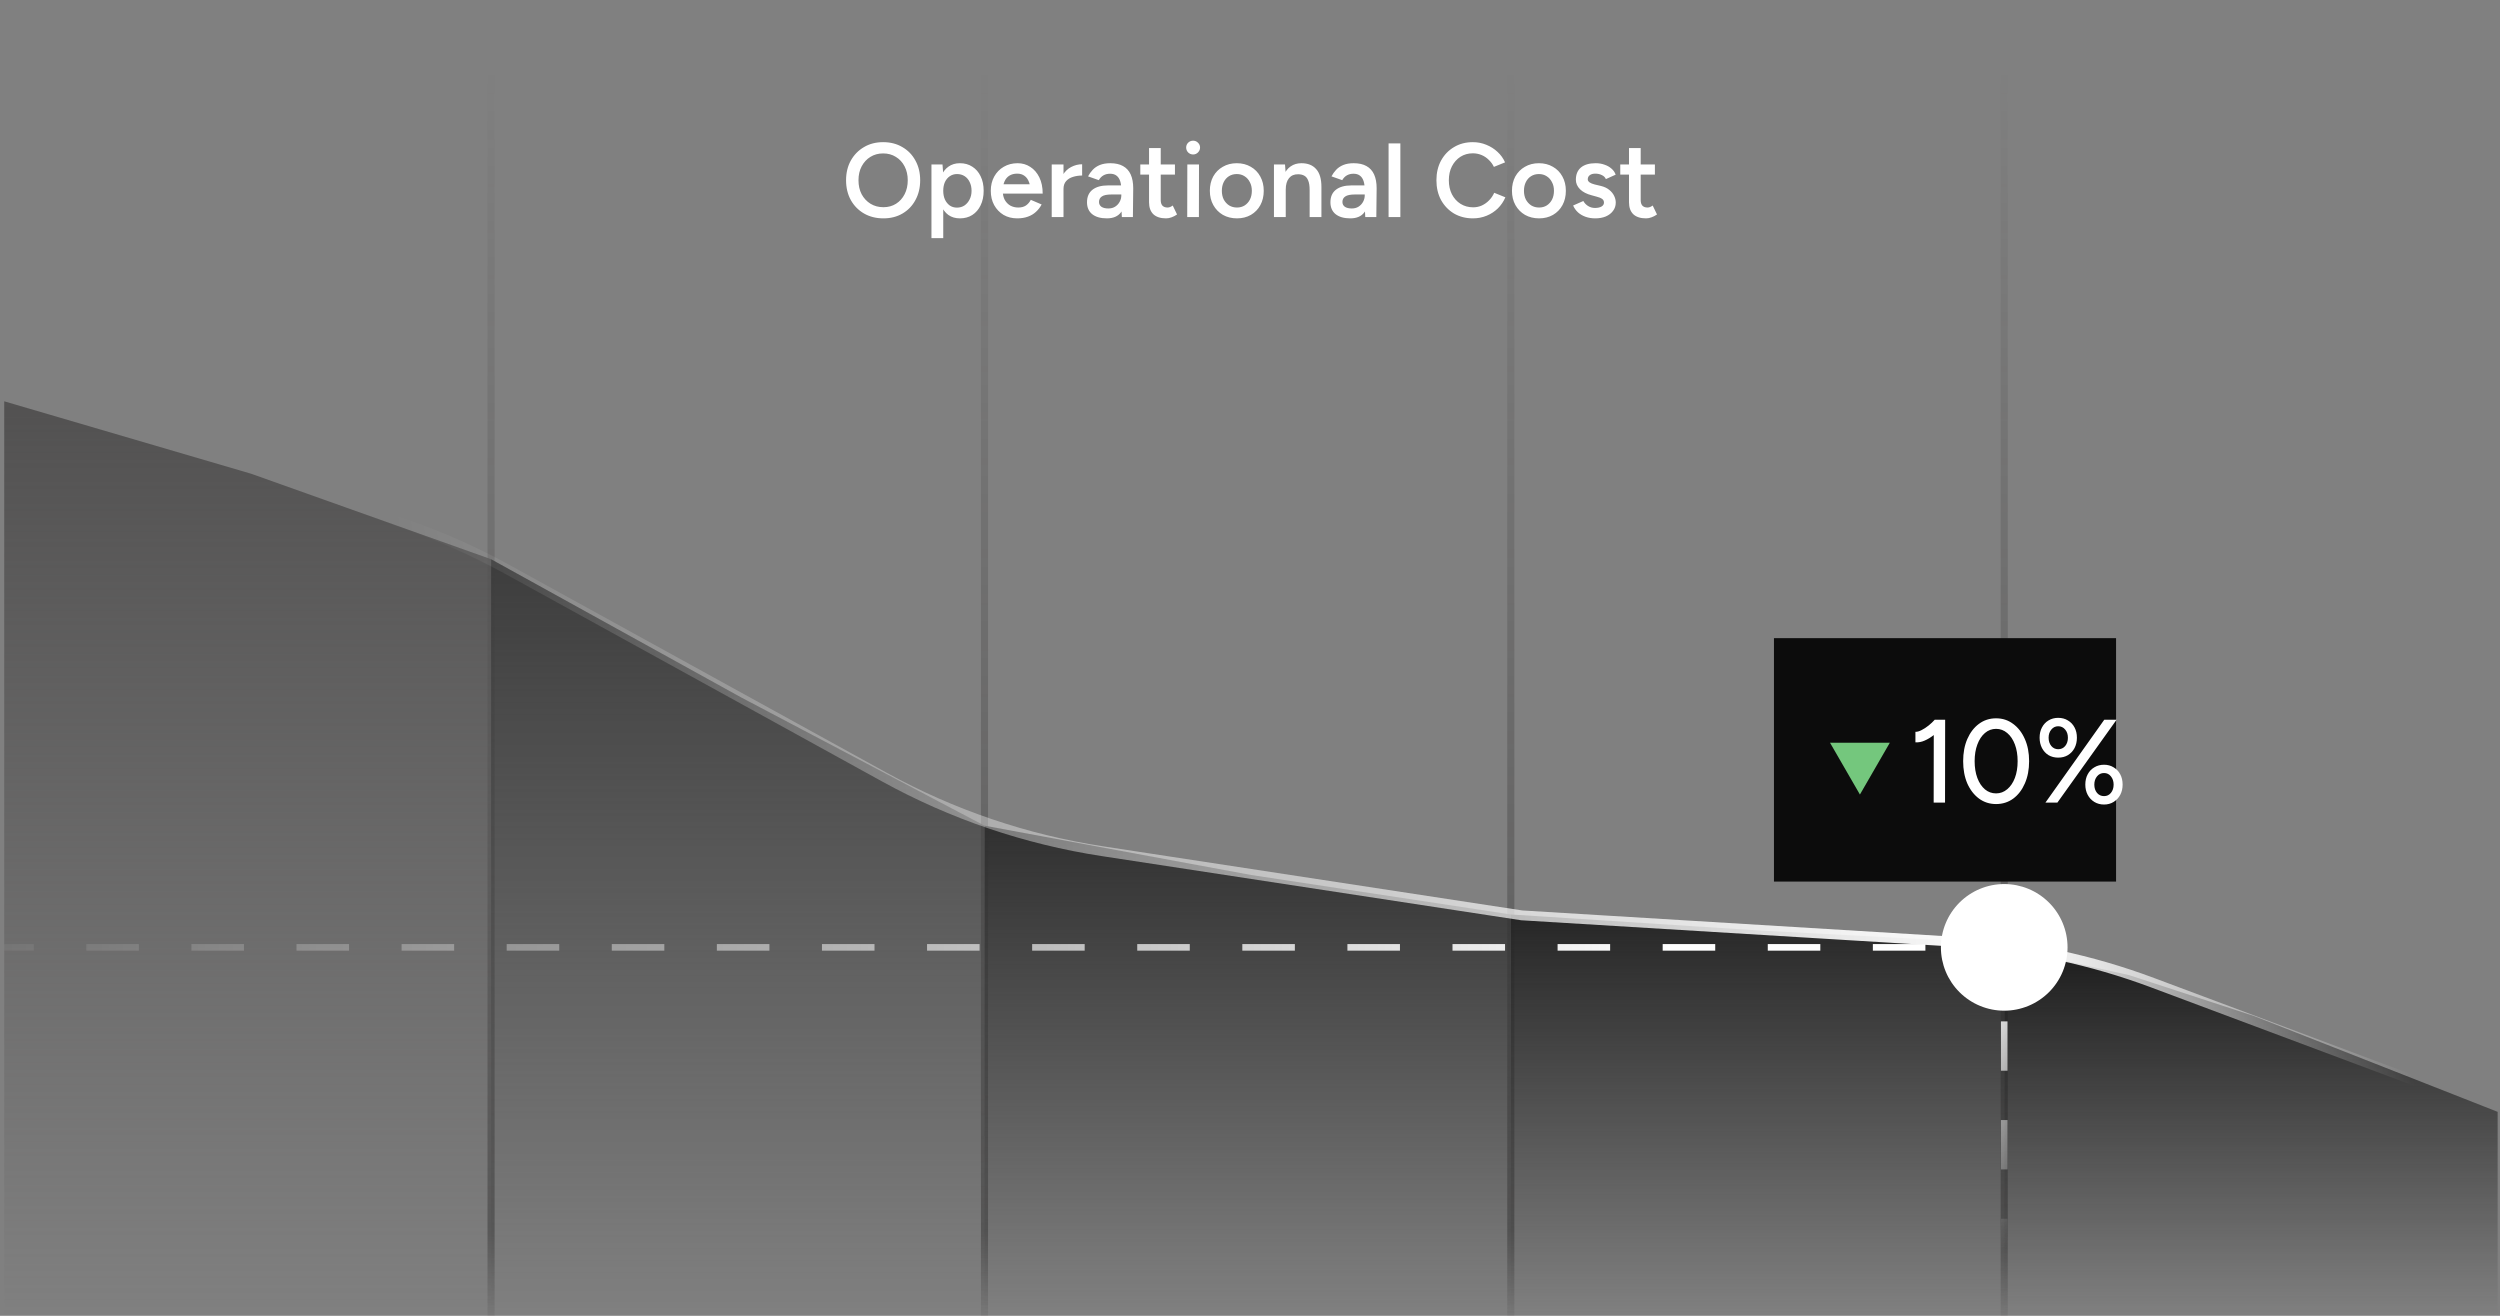 <?xml version="1.0" encoding="UTF-8"?> <svg xmlns="http://www.w3.org/2000/svg" width="380" height="200" viewBox="0 0 380 200" fill="none"><rect x="0" y="0" width="380" height="200" fill="#808080" stroke="none"/><g clip-path="url(#clip0_9139_1374)"><path opacity="0.5" d="M74.642 203.503L74.642 -0.497" stroke="url(#paint0_linear_9139_1374)" stroke-width="1.079"></path><path opacity="0.5" d="M149.642 203.503L149.642 -0.497" stroke="url(#paint1_linear_9139_1374)" stroke-width="1.079"></path><path opacity="0.5" d="M229.642 203.503L229.642 -0.497" stroke="url(#paint2_linear_9139_1374)" stroke-width="1.079"></path><path opacity="0.5" d="M304.642 203.503L304.642 -0.497" stroke="url(#paint3_linear_9139_1374)" stroke-width="1.079"></path><path d="M134.282 33.191C133.172 33.191 132.191 32.946 131.338 32.456C130.484 31.965 129.812 31.282 129.322 30.407C128.842 29.533 128.602 28.53 128.602 27.399C128.602 26.269 128.842 25.271 129.322 24.407C129.812 23.533 130.479 22.85 131.322 22.36C132.164 21.858 133.135 21.608 134.234 21.608C135.343 21.608 136.319 21.858 137.162 22.36C138.015 22.85 138.676 23.533 139.146 24.407C139.626 25.271 139.866 26.269 139.866 27.399C139.866 28.53 139.626 29.533 139.146 30.407C138.676 31.282 138.02 31.965 137.178 32.456C136.346 32.946 135.38 33.191 134.282 33.191ZM134.282 31.495C135.007 31.495 135.647 31.32 136.202 30.968C136.756 30.616 137.188 30.136 137.498 29.527C137.818 28.909 137.978 28.2 137.978 27.399C137.978 26.61 137.818 25.906 137.498 25.288C137.178 24.669 136.735 24.189 136.17 23.848C135.615 23.495 134.97 23.32 134.234 23.32C133.508 23.32 132.863 23.495 132.298 23.848C131.743 24.189 131.3 24.669 130.97 25.288C130.65 25.895 130.49 26.599 130.49 27.399C130.49 28.2 130.65 28.909 130.97 29.527C131.3 30.136 131.748 30.616 132.314 30.968C132.89 31.32 133.546 31.495 134.282 31.495ZM141.581 36.2V25H143.261L143.373 26.471V36.2H141.581ZM145.901 33.191C145.229 33.191 144.647 33.021 144.157 32.679C143.677 32.328 143.309 31.837 143.053 31.207C142.797 30.578 142.669 29.842 142.669 29C142.669 28.146 142.797 27.41 143.053 26.791C143.309 26.162 143.677 25.677 144.157 25.335C144.647 24.983 145.229 24.808 145.901 24.808C146.626 24.808 147.255 24.983 147.789 25.335C148.333 25.677 148.754 26.162 149.053 26.791C149.362 27.41 149.517 28.146 149.517 29C149.517 29.842 149.362 30.578 149.053 31.207C148.754 31.837 148.333 32.328 147.789 32.679C147.255 33.021 146.626 33.191 145.901 33.191ZM145.453 31.559C145.879 31.559 146.258 31.453 146.589 31.239C146.919 31.015 147.181 30.712 147.373 30.328C147.575 29.944 147.677 29.501 147.677 29C147.677 28.498 147.581 28.055 147.389 27.672C147.207 27.288 146.951 26.989 146.621 26.776C146.29 26.562 145.906 26.456 145.469 26.456C145.063 26.456 144.701 26.562 144.381 26.776C144.061 26.989 143.81 27.288 143.629 27.672C143.458 28.055 143.373 28.498 143.373 29C143.373 29.501 143.458 29.944 143.629 30.328C143.81 30.712 144.055 31.015 144.365 31.239C144.685 31.453 145.047 31.559 145.453 31.559ZM154.616 33.191C153.837 33.191 153.144 33.016 152.536 32.663C151.938 32.301 151.464 31.805 151.112 31.175C150.77 30.546 150.6 29.821 150.6 29C150.6 28.178 150.776 27.453 151.128 26.823C151.48 26.194 151.96 25.703 152.568 25.352C153.186 24.989 153.89 24.808 154.68 24.808C155.394 24.808 156.034 24.994 156.6 25.367C157.176 25.73 157.634 26.258 157.976 26.951C158.317 27.645 158.488 28.471 158.488 29.431H156.68C156.68 28.738 156.594 28.168 156.424 27.72C156.264 27.271 156.029 26.941 155.72 26.727C155.421 26.503 155.053 26.392 154.616 26.392C154.157 26.392 153.762 26.493 153.432 26.695C153.101 26.898 152.85 27.197 152.68 27.591C152.509 27.976 152.424 28.461 152.424 29.047C152.424 29.57 152.525 30.018 152.728 30.392C152.941 30.765 153.224 31.053 153.576 31.256C153.938 31.448 154.338 31.544 154.776 31.544C155.256 31.544 155.65 31.437 155.96 31.224C156.269 31 156.509 30.717 156.68 30.375L158.328 31.079C158.104 31.506 157.816 31.88 157.464 32.2C157.122 32.52 156.712 32.765 156.232 32.935C155.762 33.106 155.224 33.191 154.616 33.191ZM151.784 29.431V28.008H157.544V29.431H151.784ZM161.044 28.744C161.044 27.88 161.209 27.17 161.54 26.616C161.871 26.061 162.297 25.65 162.82 25.384C163.353 25.106 163.908 24.968 164.484 24.968V26.68C163.993 26.68 163.529 26.749 163.092 26.887C162.665 27.015 162.319 27.229 162.052 27.527C161.785 27.826 161.652 28.221 161.652 28.712L161.044 28.744ZM159.86 32.999V25H161.652V32.999H159.86ZM170.521 32.999L170.441 31.495V28.887C170.441 28.343 170.382 27.89 170.265 27.527C170.147 27.165 169.961 26.887 169.705 26.695C169.459 26.503 169.134 26.407 168.729 26.407C168.355 26.407 168.025 26.488 167.737 26.648C167.449 26.808 167.209 27.053 167.017 27.384L165.385 26.808C165.566 26.456 165.801 26.125 166.089 25.816C166.377 25.506 166.739 25.261 167.177 25.079C167.625 24.898 168.153 24.808 168.761 24.808C169.539 24.808 170.185 24.951 170.697 25.239C171.219 25.527 171.609 25.954 171.865 26.52C172.121 27.085 172.249 27.784 172.249 28.616L172.201 32.999H170.521ZM168.249 33.191C167.289 33.191 166.542 32.978 166.009 32.551C165.486 32.125 165.225 31.522 165.225 30.744C165.225 29.912 165.502 29.277 166.057 28.84C166.622 28.402 167.406 28.183 168.409 28.183H170.553V29.559H168.985C168.27 29.559 167.769 29.661 167.481 29.863C167.193 30.055 167.049 30.333 167.049 30.695C167.049 31.005 167.171 31.25 167.417 31.431C167.673 31.602 168.025 31.688 168.473 31.688C168.867 31.688 169.209 31.597 169.497 31.416C169.795 31.224 170.025 30.978 170.185 30.68C170.355 30.37 170.441 30.04 170.441 29.688H171.097C171.097 30.776 170.862 31.634 170.393 32.264C169.934 32.882 169.219 33.191 168.249 33.191ZM177.247 33.191C176.405 33.191 175.759 32.983 175.311 32.568C174.874 32.141 174.655 31.533 174.655 30.744V22.503H176.431V30.407C176.431 30.781 176.517 31.064 176.687 31.256C176.869 31.448 177.13 31.544 177.471 31.544C177.578 31.544 177.695 31.522 177.823 31.48C177.951 31.437 178.095 31.357 178.255 31.239L178.911 32.599C178.634 32.791 178.357 32.935 178.079 33.032C177.802 33.138 177.525 33.191 177.247 33.191ZM173.327 26.535V25H178.591V26.535H173.327ZM180.457 32.999L180.473 25H182.249L182.233 32.999H180.457ZM181.353 23.48C181.065 23.48 180.814 23.378 180.601 23.175C180.398 22.962 180.297 22.712 180.297 22.424C180.297 22.136 180.398 21.89 180.601 21.688C180.814 21.485 181.065 21.384 181.353 21.384C181.641 21.384 181.886 21.485 182.089 21.688C182.302 21.89 182.409 22.136 182.409 22.424C182.409 22.712 182.302 22.962 182.089 23.175C181.886 23.378 181.641 23.48 181.353 23.48ZM188.025 33.191C187.225 33.191 186.51 33.016 185.881 32.663C185.262 32.301 184.777 31.805 184.425 31.175C184.073 30.546 183.897 29.821 183.897 29C183.897 28.178 184.067 27.453 184.409 26.823C184.761 26.194 185.246 25.703 185.865 25.352C186.483 24.989 187.193 24.808 187.993 24.808C188.793 24.808 189.502 24.989 190.121 25.352C190.739 25.703 191.219 26.194 191.561 26.823C191.913 27.453 192.089 28.178 192.089 29C192.089 29.821 191.918 30.546 191.577 31.175C191.235 31.805 190.755 32.301 190.137 32.663C189.518 33.016 188.814 33.191 188.025 33.191ZM188.025 31.544C188.462 31.544 188.851 31.437 189.193 31.224C189.534 31 189.801 30.701 189.993 30.328C190.185 29.944 190.281 29.501 190.281 29C190.281 28.498 190.179 28.061 189.977 27.688C189.785 27.303 189.518 27.005 189.177 26.791C188.835 26.567 188.441 26.456 187.993 26.456C187.545 26.456 187.15 26.562 186.809 26.776C186.467 26.989 186.201 27.288 186.009 27.672C185.817 28.055 185.721 28.498 185.721 29C185.721 29.501 185.817 29.944 186.009 30.328C186.211 30.701 186.483 31 186.825 31.224C187.177 31.437 187.577 31.544 188.025 31.544ZM193.641 32.999V25H195.321L195.433 26.471V32.999H193.641ZM199.065 32.999V28.904L200.857 28.424V32.999H199.065ZM199.065 28.904C199.065 28.264 198.991 27.773 198.841 27.431C198.703 27.079 198.5 26.834 198.233 26.695C197.977 26.557 197.673 26.488 197.321 26.488C196.724 26.477 196.26 26.674 195.929 27.079C195.599 27.485 195.433 28.066 195.433 28.823H194.761C194.761 27.981 194.884 27.261 195.129 26.663C195.375 26.055 195.727 25.597 196.185 25.288C196.644 24.968 197.188 24.808 197.817 24.808C198.788 24.808 199.535 25.106 200.057 25.703C200.591 26.29 200.857 27.197 200.857 28.424L199.065 28.904ZM207.521 32.999L207.441 31.495V28.887C207.441 28.343 207.382 27.89 207.265 27.527C207.147 27.165 206.961 26.887 206.705 26.695C206.459 26.503 206.134 26.407 205.729 26.407C205.355 26.407 205.025 26.488 204.737 26.648C204.449 26.808 204.209 27.053 204.017 27.384L202.385 26.808C202.566 26.456 202.801 26.125 203.089 25.816C203.377 25.506 203.739 25.261 204.177 25.079C204.625 24.898 205.153 24.808 205.761 24.808C206.539 24.808 207.185 24.951 207.697 25.239C208.219 25.527 208.609 25.954 208.865 26.52C209.121 27.085 209.249 27.784 209.249 28.616L209.201 32.999H207.521ZM205.249 33.191C204.289 33.191 203.542 32.978 203.009 32.551C202.486 32.125 202.225 31.522 202.225 30.744C202.225 29.912 202.502 29.277 203.057 28.84C203.622 28.402 204.406 28.183 205.409 28.183H207.553V29.559H205.985C205.27 29.559 204.769 29.661 204.481 29.863C204.193 30.055 204.049 30.333 204.049 30.695C204.049 31.005 204.171 31.25 204.417 31.431C204.673 31.602 205.025 31.688 205.473 31.688C205.867 31.688 206.209 31.597 206.497 31.416C206.795 31.224 207.025 30.978 207.185 30.68C207.355 30.37 207.441 30.04 207.441 29.688H208.097C208.097 30.776 207.862 31.634 207.393 32.264C206.934 32.882 206.219 33.191 205.249 33.191ZM211.063 32.999V21.799H212.855V32.999H211.063ZM223.888 33.191C222.811 33.191 221.851 32.946 221.008 32.456C220.176 31.954 219.52 31.271 219.04 30.407C218.571 29.533 218.336 28.53 218.336 27.399C218.336 26.269 218.571 25.271 219.04 24.407C219.52 23.533 220.176 22.85 221.008 22.36C221.84 21.858 222.795 21.608 223.872 21.608C224.597 21.608 225.28 21.741 225.92 22.008C226.56 22.264 227.125 22.621 227.616 23.079C228.117 23.538 228.501 24.072 228.768 24.68L227.072 25.367C226.88 24.962 226.619 24.605 226.288 24.296C225.968 23.976 225.6 23.73 225.184 23.559C224.768 23.389 224.331 23.303 223.872 23.303C223.168 23.303 222.539 23.48 221.984 23.831C221.44 24.183 221.008 24.669 220.688 25.288C220.379 25.895 220.224 26.599 220.224 27.399C220.224 28.2 220.379 28.909 220.688 29.527C221.008 30.146 221.445 30.631 222 30.983C222.565 31.335 223.205 31.512 223.92 31.512C224.389 31.512 224.827 31.421 225.232 31.239C225.648 31.047 226.016 30.786 226.336 30.456C226.667 30.125 226.928 29.741 227.12 29.303L228.816 29.991C228.549 30.621 228.171 31.181 227.68 31.672C227.189 32.151 226.619 32.525 225.968 32.791C225.317 33.058 224.624 33.191 223.888 33.191ZM233.946 33.191C233.146 33.191 232.432 33.016 231.802 32.663C231.184 32.301 230.698 31.805 230.346 31.175C229.994 30.546 229.818 29.821 229.818 29C229.818 28.178 229.989 27.453 230.33 26.823C230.682 26.194 231.168 25.703 231.786 25.352C232.405 24.989 233.114 24.808 233.914 24.808C234.714 24.808 235.424 24.989 236.042 25.352C236.661 25.703 237.141 26.194 237.482 26.823C237.834 27.453 238.01 28.178 238.01 29C238.01 29.821 237.84 30.546 237.498 31.175C237.157 31.805 236.677 32.301 236.058 32.663C235.44 33.016 234.736 33.191 233.946 33.191ZM233.946 31.544C234.384 31.544 234.773 31.437 235.114 31.224C235.456 31 235.722 30.701 235.914 30.328C236.106 29.944 236.202 29.501 236.202 29C236.202 28.498 236.101 28.061 235.898 27.688C235.706 27.303 235.44 27.005 235.098 26.791C234.757 26.567 234.362 26.456 233.914 26.456C233.466 26.456 233.072 26.562 232.73 26.776C232.389 26.989 232.122 27.288 231.93 27.672C231.738 28.055 231.642 28.498 231.642 29C231.642 29.501 231.738 29.944 231.93 30.328C232.133 30.701 232.405 31 232.746 31.224C233.098 31.437 233.498 31.544 233.946 31.544ZM242.475 33.191C241.942 33.191 241.451 33.111 241.003 32.952C240.555 32.791 240.171 32.568 239.851 32.279C239.531 31.981 239.286 31.634 239.115 31.239L240.667 30.552C240.827 30.85 241.062 31.101 241.371 31.303C241.691 31.506 242.043 31.608 242.427 31.608C242.843 31.608 243.174 31.538 243.419 31.399C243.675 31.25 243.803 31.047 243.803 30.791C243.803 30.546 243.707 30.36 243.515 30.232C243.323 30.093 243.051 29.981 242.699 29.895L241.947 29.688C241.19 29.495 240.598 29.192 240.171 28.776C239.745 28.349 239.531 27.863 239.531 27.32C239.531 26.52 239.787 25.901 240.299 25.463C240.822 25.026 241.569 24.808 242.539 24.808C243.03 24.808 243.478 24.882 243.883 25.032C244.299 25.17 244.657 25.373 244.955 25.64C245.254 25.895 245.462 26.2 245.579 26.552L244.091 27.224C243.985 26.957 243.782 26.754 243.483 26.616C243.185 26.466 242.854 26.392 242.491 26.392C242.129 26.392 241.846 26.471 241.643 26.631C241.441 26.781 241.339 26.994 241.339 27.271C241.339 27.431 241.43 27.581 241.611 27.72C241.793 27.848 242.054 27.954 242.395 28.04L243.339 28.264C243.862 28.392 244.289 28.594 244.619 28.872C244.95 29.138 245.195 29.442 245.355 29.784C245.515 30.114 245.595 30.45 245.595 30.791C245.595 31.271 245.457 31.693 245.179 32.056C244.913 32.418 244.545 32.701 244.075 32.904C243.606 33.096 243.073 33.191 242.475 33.191ZM250.2 33.191C249.358 33.191 248.712 32.983 248.264 32.568C247.827 32.141 247.608 31.533 247.608 30.744V22.503H249.384V30.407C249.384 30.781 249.47 31.064 249.64 31.256C249.822 31.448 250.083 31.544 250.424 31.544C250.531 31.544 250.648 31.522 250.776 31.48C250.904 31.437 251.048 31.357 251.208 31.239L251.864 32.599C251.587 32.791 251.31 32.935 251.032 33.032C250.755 33.138 250.478 33.191 250.2 33.191ZM246.28 26.535V25H251.544V26.535H246.28Z" fill="white"></path><path d="M0.642 60.999L38.142 71.999L74.642 84.999V200H0.642V60.999Z" fill="url(#paint4_linear_9139_1374)"></path><path d="M74.642 84.999L112.642 106L149.642 125.5V200H74.642V84.999Z" fill="url(#paint5_linear_9139_1374)"></path><path d="M149.642 125.5L190.175 133L229.642 139V200H149.642L149.642 125.5Z" fill="url(#paint6_linear_9139_1374)"></path><path d="M229.642 139L267.642 141.449L304.642 143.409V200H229.642L229.642 139Z" fill="url(#paint7_linear_9139_1374)"></path><path d="M304.642 144L323.642 148.224L342.642 154.449L379.642 169V200H304.642L304.642 144Z" fill="url(#paint8_linear_9139_1374)"></path><path d="M0.642 59.999L59.5 78.948C65.597 80.911 71.492 83.455 77.103 86.545L134.43 118.122C144.724 123.792 155.936 127.603 167.552 129.381L231.315 139.136L298.198 143.204C308.111 143.807 317.879 145.883 327.18 149.365L379.642 169" stroke="url(#paint9_linear_9139_1374)" stroke-width="1.5" stroke-linecap="round"></path><path d="M1.142 143.5H0.642V144.5H1.142V143.5ZM1.142 144.5H5.135V143.5H1.142V144.5ZM13.122 144.5H21.109V143.5H13.122V144.5ZM29.096 144.5H37.082V143.5H29.096V144.5ZM45.069 144.5H53.056V143.5H45.069V144.5ZM61.043 144.5H69.03V143.5H61.043V144.5ZM77.017 144.5H85.003V143.5H77.017V144.5ZM92.99 144.5H100.977V143.5H92.99V144.5ZM108.964 144.5H116.951V143.5H108.964V144.5ZM124.938 144.5H132.924V143.5H124.938V144.5ZM140.911 144.5H148.898V143.5H140.911V144.5ZM156.885 144.5H164.872V143.5H156.885V144.5ZM172.859 144.5H180.846V143.5H172.859V144.5ZM188.832 144.5H196.819V143.5H188.832V144.5ZM204.806 144.5H212.793V143.5H204.806V144.5ZM220.78 144.5H228.767V143.5H220.78V144.5ZM236.753 144.5H244.74V143.5H236.753V144.5ZM252.727 144.5H260.714V143.5H252.727V144.5ZM268.701 144.5H276.688V143.5H268.701V144.5ZM284.675 144.5H292.661V143.5H284.675V144.5ZM300.648 144.5H304.642V143.5H300.648V144.5Z" fill="url(#paint10_linear_9139_1374)"></path><path d="M304.142 204L304.142 204.5L305.142 204.5L305.142 204L304.142 204ZM305.142 204L305.142 200.25L304.142 200.25L304.142 204L305.142 204ZM305.142 192.75L305.142 185.25L304.142 185.25L304.142 192.75L305.142 192.75ZM305.142 177.75L305.142 170.25L304.142 170.25L304.142 177.75L305.142 177.75ZM305.142 162.75L305.142 155.25L304.142 155.25L304.142 162.75L305.142 162.75ZM305.142 147.75L305.142 144L304.142 144L304.142 147.75L305.142 147.75Z" fill="url(#paint11_linear_9139_1374)"></path><rect width="52" height="37" transform="translate(269.642 96.999)" fill="#0C0C0C"></rect><path d="M293.917 122L293.935 110.354L294.097 109.4H295.663L295.645 122H293.917ZM291.145 112.838V111.236C291.409 111.248 291.715 111.164 292.063 110.984C292.423 110.804 292.783 110.57 293.143 110.282C293.503 109.994 293.821 109.694 294.097 109.382L295.195 110.57C294.787 111.002 294.361 111.392 293.917 111.74C293.473 112.088 293.017 112.364 292.549 112.568C292.093 112.772 291.625 112.862 291.145 112.838ZM303.403 122.216C302.431 122.216 301.567 121.94 300.811 121.388C300.055 120.824 299.461 120.056 299.029 119.084C298.609 118.1 298.399 116.972 298.399 115.7C298.399 114.428 298.609 113.306 299.029 112.334C299.461 111.35 300.049 110.582 300.793 110.03C301.549 109.466 302.419 109.184 303.403 109.184C304.387 109.184 305.251 109.466 305.995 110.03C306.751 110.582 307.345 111.35 307.777 112.334C308.209 113.306 308.425 114.428 308.425 115.7C308.425 116.972 308.209 118.1 307.777 119.084C307.357 120.056 306.769 120.824 306.013 121.388C305.257 121.94 304.387 122.216 303.403 122.216ZM303.403 120.596C304.039 120.596 304.603 120.386 305.095 119.966C305.599 119.546 305.989 118.97 306.265 118.238C306.541 117.506 306.679 116.66 306.679 115.7C306.679 114.74 306.541 113.894 306.265 113.162C305.989 112.418 305.599 111.836 305.095 111.416C304.603 110.996 304.039 110.786 303.403 110.786C302.767 110.786 302.203 110.996 301.711 111.416C301.219 111.836 300.835 112.418 300.559 113.162C300.283 113.894 300.145 114.74 300.145 115.7C300.145 116.66 300.283 117.512 300.559 118.256C300.835 118.988 301.219 119.564 301.711 119.984C302.203 120.392 302.767 120.596 303.403 120.596ZM310.902 122L319.848 109.4H321.72L312.72 122H310.902ZM319.812 122.288C319.26 122.288 318.768 122.156 318.336 121.892C317.904 121.628 317.568 121.268 317.328 120.812C317.088 120.356 316.968 119.84 316.968 119.264C316.968 118.664 317.088 118.142 317.328 117.698C317.568 117.242 317.904 116.888 318.336 116.636C318.768 116.372 319.26 116.24 319.812 116.24C320.364 116.24 320.85 116.372 321.27 116.636C321.702 116.888 322.038 117.242 322.278 117.698C322.518 118.142 322.638 118.664 322.638 119.264C322.638 119.84 322.518 120.356 322.278 120.812C322.038 121.268 321.702 121.628 321.27 121.892C320.85 122.156 320.364 122.288 319.812 122.288ZM319.812 121.01C320.244 121.01 320.592 120.848 320.856 120.524C321.132 120.188 321.27 119.768 321.27 119.264C321.27 118.76 321.132 118.34 320.856 118.004C320.592 117.668 320.244 117.5 319.812 117.5C319.38 117.5 319.026 117.668 318.75 118.004C318.474 118.34 318.336 118.76 318.336 119.264C318.336 119.768 318.474 120.188 318.75 120.524C319.026 120.848 319.38 121.01 319.812 121.01ZM312.846 115.16C312.294 115.16 311.802 115.034 311.37 114.782C310.95 114.518 310.62 114.158 310.38 113.702C310.14 113.234 310.02 112.712 310.02 112.136C310.02 111.536 310.14 111.014 310.38 110.57C310.62 110.114 310.95 109.76 311.37 109.508C311.802 109.244 312.294 109.112 312.846 109.112C313.41 109.112 313.902 109.244 314.322 109.508C314.754 109.76 315.09 110.114 315.33 110.57C315.57 111.014 315.69 111.536 315.69 112.136C315.69 112.712 315.57 113.234 315.33 113.702C315.09 114.158 314.754 114.518 314.322 114.782C313.902 115.034 313.41 115.16 312.846 115.16ZM312.846 113.882C313.278 113.882 313.632 113.72 313.908 113.396C314.184 113.06 314.322 112.64 314.322 112.136C314.322 111.632 314.184 111.218 313.908 110.894C313.632 110.558 313.278 110.39 312.846 110.39C312.426 110.39 312.078 110.558 311.802 110.894C311.526 111.218 311.388 111.632 311.388 112.136C311.388 112.64 311.526 113.06 311.802 113.396C312.078 113.72 312.426 113.882 312.846 113.882Z" fill="white"></path><path d="M282.708 120.77L287.257 112.891H278.16L282.708 120.77Z" fill="#74C77D"></path><path d="M295.017 144C295.017 146.552 296.031 149 297.836 150.805C299.641 152.61 302.089 153.625 304.642 153.625C307.194 153.625 309.642 152.61 311.448 150.805C313.253 149 314.267 146.552 314.267 144C314.267 141.447 313.253 138.999 311.448 137.194C309.642 135.389 307.194 134.375 304.642 134.375C302.089 134.375 299.641 135.389 297.836 137.194C296.031 138.999 295.017 141.447 295.017 144Z" fill="white"></path></g><defs><linearGradient id="paint0_linear_9139_1374" x1="75.142" y1="-0.497" x2="75.142" y2="203.503" gradientUnits="userSpaceOnUse"><stop offset="0.055" stop-color="#333232" stop-opacity="0"></stop><stop offset="0.92" stop-color="#333232"></stop><stop offset="1" stop-color="#333232" stop-opacity="0"></stop></linearGradient><linearGradient id="paint1_linear_9139_1374" x1="150.142" y1="-0.497" x2="150.142" y2="203.503" gradientUnits="userSpaceOnUse"><stop offset="0.055" stop-color="#333232" stop-opacity="0"></stop><stop offset="0.92" stop-color="#333232"></stop><stop offset="1" stop-color="#333232" stop-opacity="0"></stop></linearGradient><linearGradient id="paint2_linear_9139_1374" x1="230.142" y1="-0.497" x2="230.142" y2="203.503" gradientUnits="userSpaceOnUse"><stop offset="0.055" stop-color="#333232" stop-opacity="0"></stop><stop offset="0.92" stop-color="#333232"></stop><stop offset="1" stop-color="#333232" stop-opacity="0"></stop></linearGradient><linearGradient id="paint3_linear_9139_1374" x1="305.142" y1="-0.497" x2="305.142" y2="203.503" gradientUnits="userSpaceOnUse"><stop offset="0.055" stop-color="#333232" stop-opacity="0"></stop><stop offset="0.92" stop-color="#333232"></stop><stop offset="1" stop-color="#333232" stop-opacity="0"></stop></linearGradient><linearGradient id="paint4_linear_9139_1374" x1="37.642" y1="60.999" x2="37.642" y2="200" gradientUnits="userSpaceOnUse"><stop stop-color="#525151"></stop><stop offset="0.5" stop-color="#525151" stop-opacity="0.5"></stop><stop offset="0.75" stop-color="#525151" stop-opacity="0.25"></stop><stop offset="1" stop-color="#525151" stop-opacity="0"></stop></linearGradient><linearGradient id="paint5_linear_9139_1374" x1="112.142" y1="84.999" x2="112.142" y2="200" gradientUnits="userSpaceOnUse"><stop stop-color="#3D3D3D"></stop><stop offset="0.5" stop-color="#3D3D3D" stop-opacity="0.5"></stop><stop offset="0.75" stop-color="#3D3D3D" stop-opacity="0.25"></stop><stop offset="1" stop-color="#3D3D3D" stop-opacity="0"></stop></linearGradient><linearGradient id="paint6_linear_9139_1374" x1="189.642" y1="125.5" x2="189.642" y2="200" gradientUnits="userSpaceOnUse"><stop stop-color="#303030"></stop><stop offset="0.5" stop-color="#303030" stop-opacity="0.5"></stop><stop offset="0.75" stop-color="#303030" stop-opacity="0.25"></stop><stop offset="1" stop-color="#303030" stop-opacity="0"></stop></linearGradient><linearGradient id="paint7_linear_9139_1374" x1="267.142" y1="139" x2="267.142" y2="200" gradientUnits="userSpaceOnUse"><stop stop-color="#262626"></stop><stop offset="0.5" stop-color="#262626" stop-opacity="0.5"></stop><stop offset="0.75" stop-color="#262626" stop-opacity="0.25"></stop><stop offset="1" stop-color="#262626" stop-opacity="0"></stop></linearGradient><linearGradient id="paint8_linear_9139_1374" x1="342.142" y1="144" x2="342.142" y2="200" gradientUnits="userSpaceOnUse"><stop stop-color="#1C1C1C"></stop><stop offset="0.5" stop-color="#1C1C1C" stop-opacity="0.5"></stop><stop offset="0.75" stop-color="#1C1C1C" stop-opacity="0.25"></stop><stop offset="1" stop-color="#1C1C1C" stop-opacity="0"></stop></linearGradient><linearGradient id="paint9_linear_9139_1374" x1="420.642" y1="173" x2="-34.407" y2="228.296" gradientUnits="userSpaceOnUse"><stop offset="0.114" stop-color="white" stop-opacity="0"></stop><stop offset="0.241" stop-color="white"></stop><stop offset="0.758" stop-color="white" stop-opacity="0"></stop></linearGradient><linearGradient id="paint10_linear_9139_1374" x1="-13.358" y1="144" x2="304.642" y2="144" gradientUnits="userSpaceOnUse"><stop stop-color="white" stop-opacity="0"></stop><stop offset="0.841" stop-color="white"></stop></linearGradient><linearGradient id="paint11_linear_9139_1374" x1="308.142" y1="187" x2="275.977" y2="148.082" gradientUnits="userSpaceOnUse"><stop stop-color="white" stop-opacity="0"></stop><stop offset="0.665" stop-color="white"></stop></linearGradient><clipPath id="clip0_9139_1374"><rect width="379" height="200" fill="white" transform="translate(0.642 -0)"></rect></clipPath></defs></svg> 